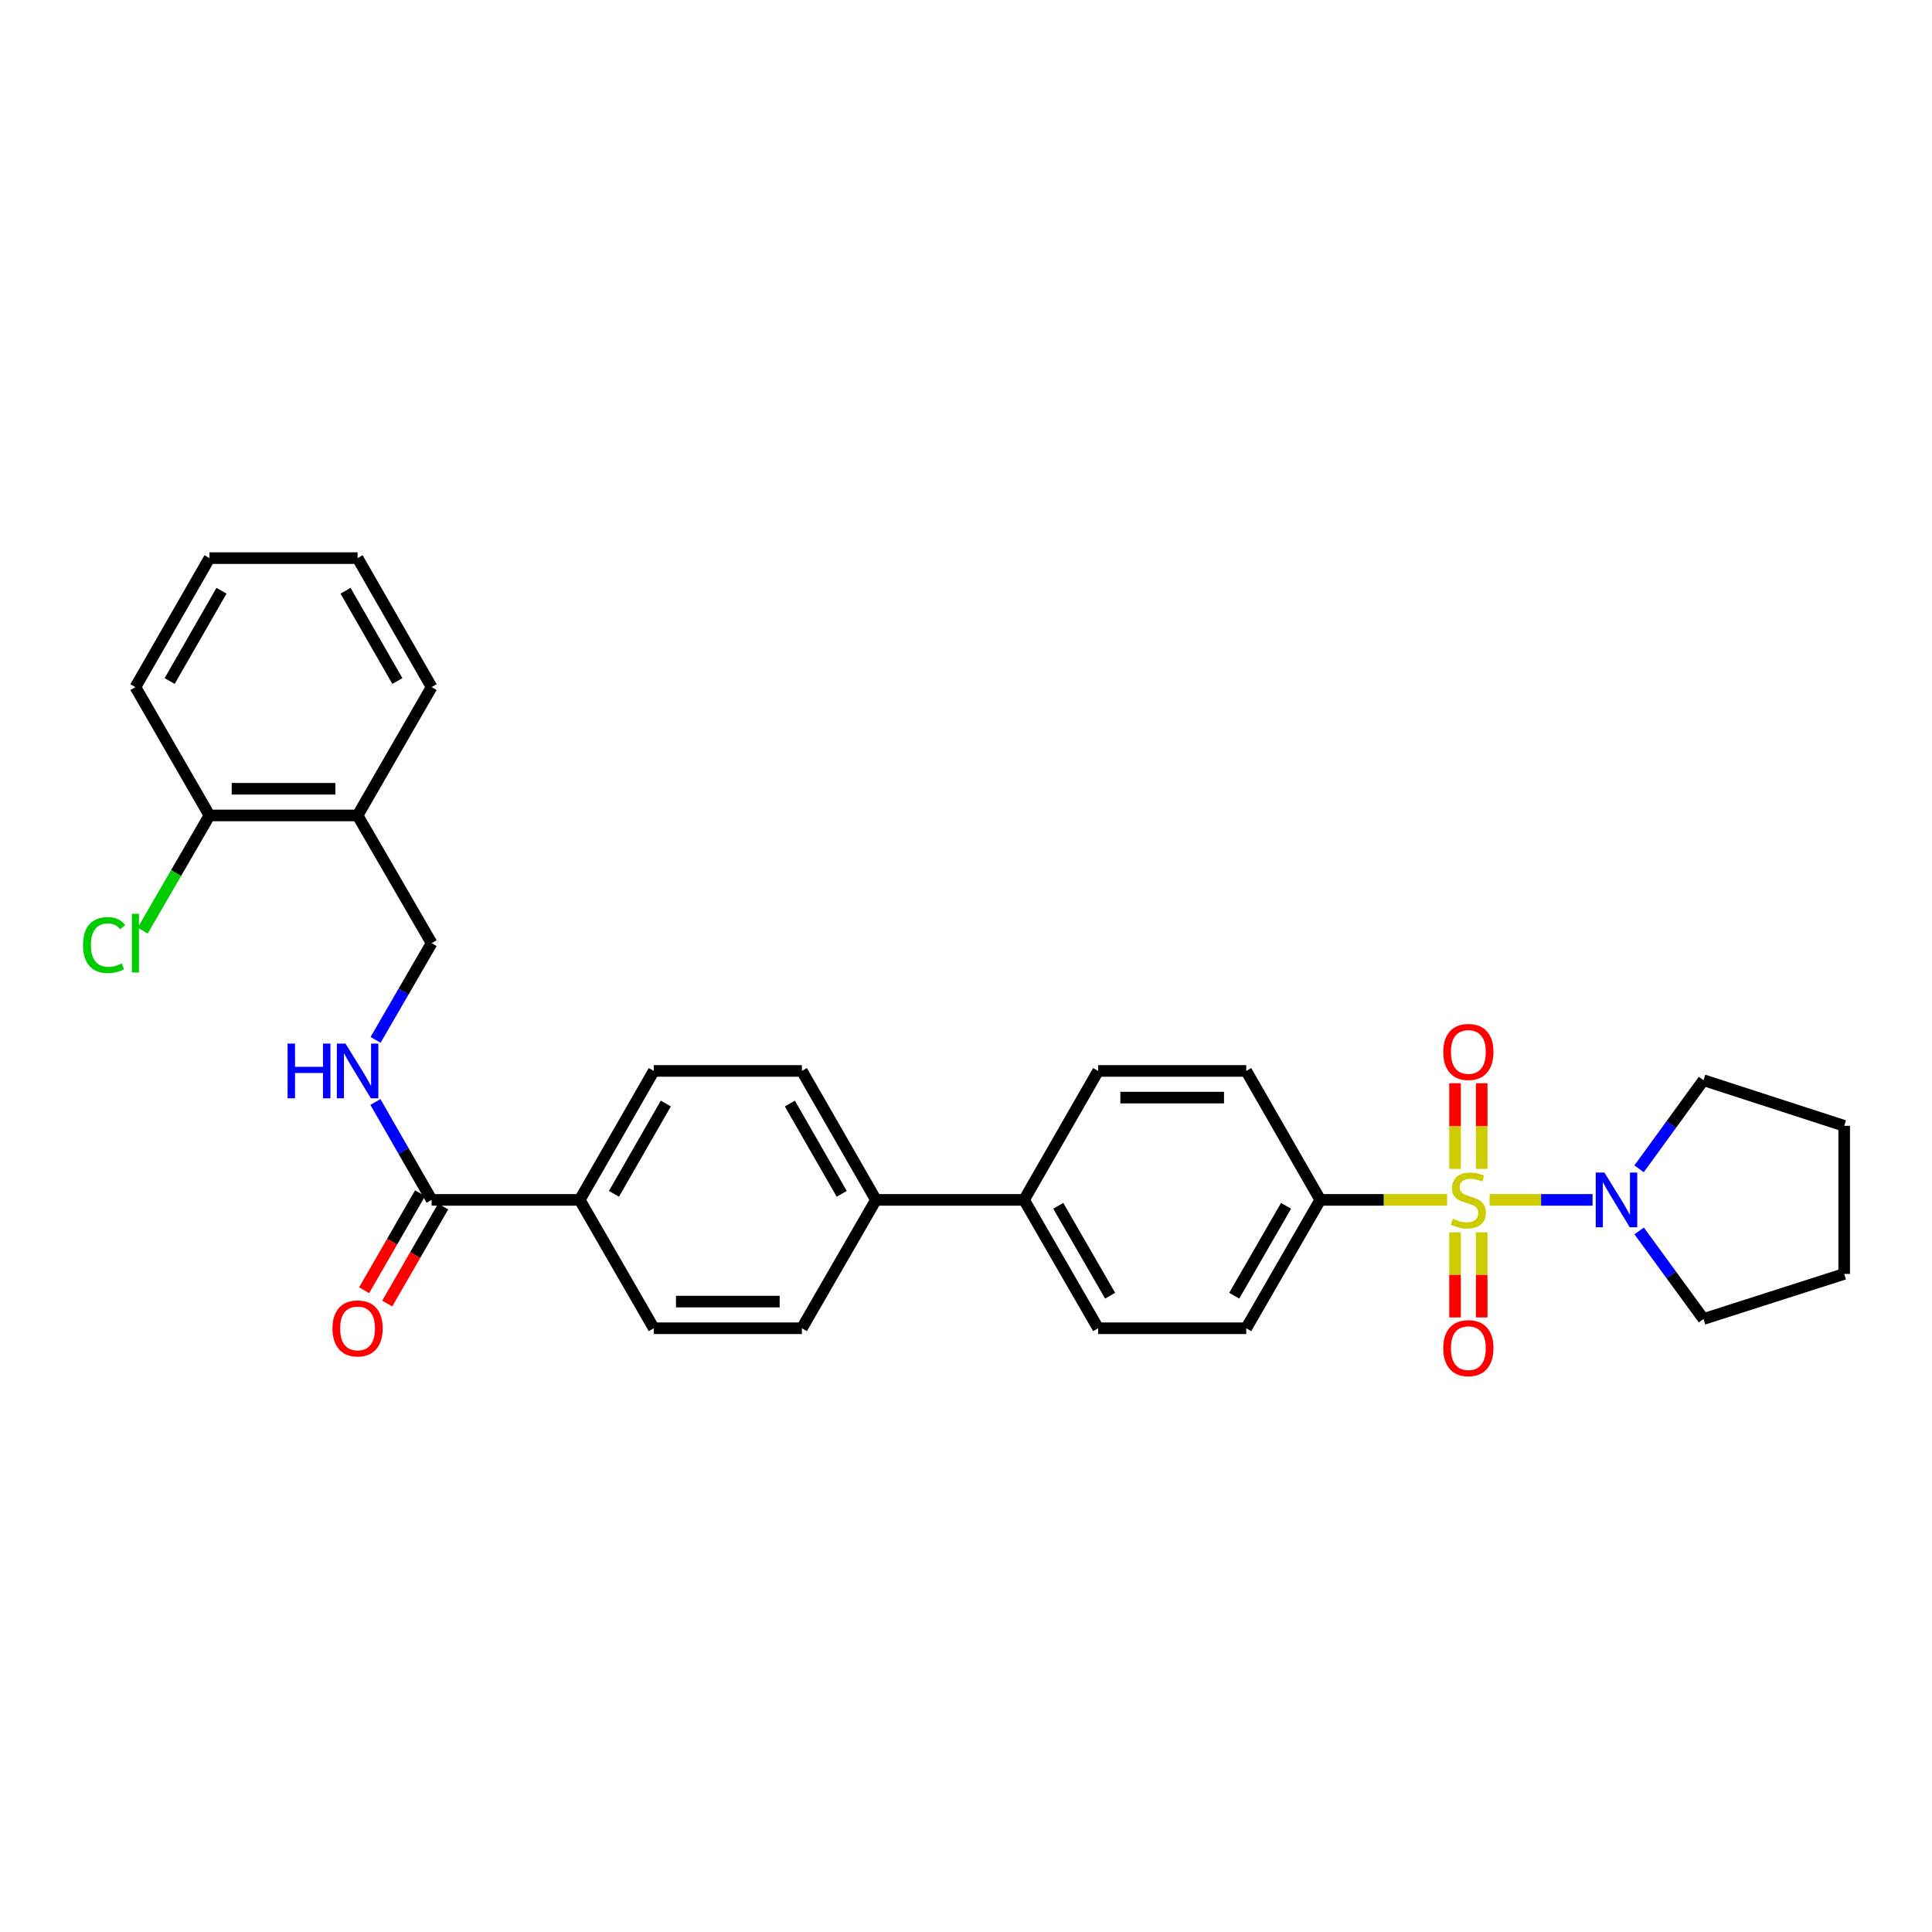 <?xml version='1.0' encoding='iso-8859-1'?>
<svg version='1.1' baseProfile='full'
              xmlns='http://www.w3.org/2000/svg'
                      xmlns:rdkit='http://www.rdkit.org/xml'
                      xmlns:xlink='http://www.w3.org/1999/xlink'
                  xml:space='preserve'
width='1000px' height='1000px' viewBox='0 0 1000 1000'>
<!-- END OF HEADER -->
<rect style='opacity:1.0;fill:#FFFFFF;stroke:none' width='1000' height='1000' x='0' y='0'> </rect>
<path class='bond-0' d='M 771.018,621.059 L 797.664,621.059' style='fill:none;fill-rule:evenodd;stroke:#CCCC00;stroke-width:6px;stroke-linecap:butt;stroke-linejoin:miter;stroke-opacity:1' />
<path class='bond-0' d='M 797.664,621.059 L 824.31,621.059' style='fill:none;fill-rule:evenodd;stroke:#0000FF;stroke-width:6px;stroke-linecap:butt;stroke-linejoin:miter;stroke-opacity:1' />
<path class='bond-2' d='M 749.025,621.059 L 716.196,621.059' style='fill:none;fill-rule:evenodd;stroke:#CCCC00;stroke-width:6px;stroke-linecap:butt;stroke-linejoin:miter;stroke-opacity:1' />
<path class='bond-2' d='M 716.196,621.059 L 683.367,621.059' style='fill:none;fill-rule:evenodd;stroke:#000000;stroke-width:6px;stroke-linecap:butt;stroke-linejoin:miter;stroke-opacity:1' />
<path class='bond-3' d='M 766.924,605.022 L 766.924,582.851' style='fill:none;fill-rule:evenodd;stroke:#CCCC00;stroke-width:6px;stroke-linecap:butt;stroke-linejoin:miter;stroke-opacity:1' />
<path class='bond-3' d='M 766.924,582.851 L 766.924,560.679' style='fill:none;fill-rule:evenodd;stroke:#FF0000;stroke-width:6px;stroke-linecap:butt;stroke-linejoin:miter;stroke-opacity:1' />
<path class='bond-3' d='M 753.119,605.022 L 753.119,582.851' style='fill:none;fill-rule:evenodd;stroke:#CCCC00;stroke-width:6px;stroke-linecap:butt;stroke-linejoin:miter;stroke-opacity:1' />
<path class='bond-3' d='M 753.119,582.851 L 753.119,560.679' style='fill:none;fill-rule:evenodd;stroke:#FF0000;stroke-width:6px;stroke-linecap:butt;stroke-linejoin:miter;stroke-opacity:1' />
<path class='bond-4' d='M 753.119,637.855 L 753.119,659.876' style='fill:none;fill-rule:evenodd;stroke:#CCCC00;stroke-width:6px;stroke-linecap:butt;stroke-linejoin:miter;stroke-opacity:1' />
<path class='bond-4' d='M 753.119,659.876 L 753.119,681.897' style='fill:none;fill-rule:evenodd;stroke:#FF0000;stroke-width:6px;stroke-linecap:butt;stroke-linejoin:miter;stroke-opacity:1' />
<path class='bond-4' d='M 766.924,637.855 L 766.924,659.876' style='fill:none;fill-rule:evenodd;stroke:#CCCC00;stroke-width:6px;stroke-linecap:butt;stroke-linejoin:miter;stroke-opacity:1' />
<path class='bond-4' d='M 766.924,659.876 L 766.924,681.897' style='fill:none;fill-rule:evenodd;stroke:#FF0000;stroke-width:6px;stroke-linecap:butt;stroke-linejoin:miter;stroke-opacity:1' />
<path class='bond-22' d='M 848.427,637.127 L 865.072,659.92' style='fill:none;fill-rule:evenodd;stroke:#0000FF;stroke-width:6px;stroke-linecap:butt;stroke-linejoin:miter;stroke-opacity:1' />
<path class='bond-22' d='M 865.072,659.92 L 881.718,682.712' style='fill:none;fill-rule:evenodd;stroke:#000000;stroke-width:6px;stroke-linecap:butt;stroke-linejoin:miter;stroke-opacity:1' />
<path class='bond-23' d='M 848.374,604.984 L 865.046,582.045' style='fill:none;fill-rule:evenodd;stroke:#0000FF;stroke-width:6px;stroke-linecap:butt;stroke-linejoin:miter;stroke-opacity:1' />
<path class='bond-23' d='M 865.046,582.045 L 881.718,559.106' style='fill:none;fill-rule:evenodd;stroke:#000000;stroke-width:6px;stroke-linecap:butt;stroke-linejoin:miter;stroke-opacity:1' />
<path class='bond-1' d='M 223.401,621.059 L 300.063,621.059' style='fill:none;fill-rule:evenodd;stroke:#000000;stroke-width:6px;stroke-linecap:butt;stroke-linejoin:miter;stroke-opacity:1' />
<path class='bond-5' d='M 223.401,621.059 L 208.859,595.728' style='fill:none;fill-rule:evenodd;stroke:#000000;stroke-width:6px;stroke-linecap:butt;stroke-linejoin:miter;stroke-opacity:1' />
<path class='bond-5' d='M 208.859,595.728 L 194.318,570.397' style='fill:none;fill-rule:evenodd;stroke:#0000FF;stroke-width:6px;stroke-linecap:butt;stroke-linejoin:miter;stroke-opacity:1' />
<path class='bond-11' d='M 217.421,617.611 L 202.945,642.715' style='fill:none;fill-rule:evenodd;stroke:#000000;stroke-width:6px;stroke-linecap:butt;stroke-linejoin:miter;stroke-opacity:1' />
<path class='bond-11' d='M 202.945,642.715 L 188.469,667.82' style='fill:none;fill-rule:evenodd;stroke:#FF0000;stroke-width:6px;stroke-linecap:butt;stroke-linejoin:miter;stroke-opacity:1' />
<path class='bond-11' d='M 229.38,624.507 L 214.904,649.611' style='fill:none;fill-rule:evenodd;stroke:#000000;stroke-width:6px;stroke-linecap:butt;stroke-linejoin:miter;stroke-opacity:1' />
<path class='bond-11' d='M 214.904,649.611 L 200.428,674.716' style='fill:none;fill-rule:evenodd;stroke:#FF0000;stroke-width:6px;stroke-linecap:butt;stroke-linejoin:miter;stroke-opacity:1' />
<path class='bond-13' d='M 683.367,621.059 L 645.043,687.505' style='fill:none;fill-rule:evenodd;stroke:#000000;stroke-width:6px;stroke-linecap:butt;stroke-linejoin:miter;stroke-opacity:1' />
<path class='bond-13' d='M 665.66,624.129 L 638.833,670.641' style='fill:none;fill-rule:evenodd;stroke:#000000;stroke-width:6px;stroke-linecap:butt;stroke-linejoin:miter;stroke-opacity:1' />
<path class='bond-14' d='M 683.367,621.059 L 645.043,554.313' style='fill:none;fill-rule:evenodd;stroke:#000000;stroke-width:6px;stroke-linecap:butt;stroke-linejoin:miter;stroke-opacity:1' />
<path class='bond-10' d='M 194.396,538.242 L 208.898,513.211' style='fill:none;fill-rule:evenodd;stroke:#0000FF;stroke-width:6px;stroke-linecap:butt;stroke-linejoin:miter;stroke-opacity:1' />
<path class='bond-10' d='M 208.898,513.211 L 223.401,488.18' style='fill:none;fill-rule:evenodd;stroke:#000000;stroke-width:6px;stroke-linecap:butt;stroke-linejoin:miter;stroke-opacity:1' />
<path class='bond-6' d='M 185.085,422.071 L 223.401,488.18' style='fill:none;fill-rule:evenodd;stroke:#000000;stroke-width:6px;stroke-linecap:butt;stroke-linejoin:miter;stroke-opacity:1' />
<path class='bond-12' d='M 185.085,422.071 L 108.423,422.071' style='fill:none;fill-rule:evenodd;stroke:#000000;stroke-width:6px;stroke-linecap:butt;stroke-linejoin:miter;stroke-opacity:1' />
<path class='bond-12' d='M 173.586,408.266 L 119.922,408.266' style='fill:none;fill-rule:evenodd;stroke:#000000;stroke-width:6px;stroke-linecap:butt;stroke-linejoin:miter;stroke-opacity:1' />
<path class='bond-24' d='M 185.085,422.071 L 223.401,355.639' style='fill:none;fill-rule:evenodd;stroke:#000000;stroke-width:6px;stroke-linecap:butt;stroke-linejoin:miter;stroke-opacity:1' />
<path class='bond-7' d='M 300.063,621.059 L 338.394,554.313' style='fill:none;fill-rule:evenodd;stroke:#000000;stroke-width:6px;stroke-linecap:butt;stroke-linejoin:miter;stroke-opacity:1' />
<path class='bond-7' d='M 317.784,617.921 L 344.616,571.199' style='fill:none;fill-rule:evenodd;stroke:#000000;stroke-width:6px;stroke-linecap:butt;stroke-linejoin:miter;stroke-opacity:1' />
<path class='bond-32' d='M 300.063,621.059 L 338.394,687.505' style='fill:none;fill-rule:evenodd;stroke:#000000;stroke-width:6px;stroke-linecap:butt;stroke-linejoin:miter;stroke-opacity:1' />
<path class='bond-8' d='M 530.05,621.059 L 568.389,554.313' style='fill:none;fill-rule:evenodd;stroke:#000000;stroke-width:6px;stroke-linecap:butt;stroke-linejoin:miter;stroke-opacity:1' />
<path class='bond-9' d='M 530.05,621.059 L 453.388,621.059' style='fill:none;fill-rule:evenodd;stroke:#000000;stroke-width:6px;stroke-linecap:butt;stroke-linejoin:miter;stroke-opacity:1' />
<path class='bond-30' d='M 530.05,621.059 L 568.389,687.505' style='fill:none;fill-rule:evenodd;stroke:#000000;stroke-width:6px;stroke-linecap:butt;stroke-linejoin:miter;stroke-opacity:1' />
<path class='bond-30' d='M 547.758,624.126 L 574.595,670.639' style='fill:none;fill-rule:evenodd;stroke:#000000;stroke-width:6px;stroke-linecap:butt;stroke-linejoin:miter;stroke-opacity:1' />
<path class='bond-17' d='M 453.388,621.059 L 415.056,687.505' style='fill:none;fill-rule:evenodd;stroke:#000000;stroke-width:6px;stroke-linecap:butt;stroke-linejoin:miter;stroke-opacity:1' />
<path class='bond-20' d='M 453.388,621.059 L 415.056,554.313' style='fill:none;fill-rule:evenodd;stroke:#000000;stroke-width:6px;stroke-linecap:butt;stroke-linejoin:miter;stroke-opacity:1' />
<path class='bond-20' d='M 435.667,617.921 L 408.835,571.199' style='fill:none;fill-rule:evenodd;stroke:#000000;stroke-width:6px;stroke-linecap:butt;stroke-linejoin:miter;stroke-opacity:1' />
<path class='bond-21' d='M 108.423,422.071 L 91.132,451.891' style='fill:none;fill-rule:evenodd;stroke:#000000;stroke-width:6px;stroke-linecap:butt;stroke-linejoin:miter;stroke-opacity:1' />
<path class='bond-21' d='M 91.132,451.891 L 73.842,481.712' style='fill:none;fill-rule:evenodd;stroke:#00CC00;stroke-width:6px;stroke-linecap:butt;stroke-linejoin:miter;stroke-opacity:1' />
<path class='bond-25' d='M 108.423,422.071 L 70.091,355.639' style='fill:none;fill-rule:evenodd;stroke:#000000;stroke-width:6px;stroke-linecap:butt;stroke-linejoin:miter;stroke-opacity:1' />
<path class='bond-19' d='M 645.043,687.505 L 568.389,687.505' style='fill:none;fill-rule:evenodd;stroke:#000000;stroke-width:6px;stroke-linecap:butt;stroke-linejoin:miter;stroke-opacity:1' />
<path class='bond-18' d='M 645.043,554.313 L 568.389,554.313' style='fill:none;fill-rule:evenodd;stroke:#000000;stroke-width:6px;stroke-linecap:butt;stroke-linejoin:miter;stroke-opacity:1' />
<path class='bond-18' d='M 633.545,568.117 L 579.887,568.117' style='fill:none;fill-rule:evenodd;stroke:#000000;stroke-width:6px;stroke-linecap:butt;stroke-linejoin:miter;stroke-opacity:1' />
<path class='bond-15' d='M 338.394,687.505 L 415.056,687.505' style='fill:none;fill-rule:evenodd;stroke:#000000;stroke-width:6px;stroke-linecap:butt;stroke-linejoin:miter;stroke-opacity:1' />
<path class='bond-15' d='M 349.893,673.701 L 403.557,673.701' style='fill:none;fill-rule:evenodd;stroke:#000000;stroke-width:6px;stroke-linecap:butt;stroke-linejoin:miter;stroke-opacity:1' />
<path class='bond-16' d='M 338.394,554.313 L 415.056,554.313' style='fill:none;fill-rule:evenodd;stroke:#000000;stroke-width:6px;stroke-linecap:butt;stroke-linejoin:miter;stroke-opacity:1' />
<path class='bond-26' d='M 881.718,682.712 L 954.545,659.382' style='fill:none;fill-rule:evenodd;stroke:#000000;stroke-width:6px;stroke-linecap:butt;stroke-linejoin:miter;stroke-opacity:1' />
<path class='bond-27' d='M 881.718,559.106 L 954.545,582.72' style='fill:none;fill-rule:evenodd;stroke:#000000;stroke-width:6px;stroke-linecap:butt;stroke-linejoin:miter;stroke-opacity:1' />
<path class='bond-28' d='M 223.401,355.639 L 185.085,288.878' style='fill:none;fill-rule:evenodd;stroke:#000000;stroke-width:6px;stroke-linecap:butt;stroke-linejoin:miter;stroke-opacity:1' />
<path class='bond-28' d='M 205.68,352.497 L 178.859,305.764' style='fill:none;fill-rule:evenodd;stroke:#000000;stroke-width:6px;stroke-linecap:butt;stroke-linejoin:miter;stroke-opacity:1' />
<path class='bond-33' d='M 70.091,355.639 L 108.423,288.878' style='fill:none;fill-rule:evenodd;stroke:#000000;stroke-width:6px;stroke-linecap:butt;stroke-linejoin:miter;stroke-opacity:1' />
<path class='bond-33' d='M 87.813,352.499 L 114.645,305.766' style='fill:none;fill-rule:evenodd;stroke:#000000;stroke-width:6px;stroke-linecap:butt;stroke-linejoin:miter;stroke-opacity:1' />
<path class='bond-31' d='M 954.545,659.382 L 954.545,582.72' style='fill:none;fill-rule:evenodd;stroke:#000000;stroke-width:6px;stroke-linecap:butt;stroke-linejoin:miter;stroke-opacity:1' />
<path class='bond-29' d='M 185.085,288.878 L 108.423,288.878' style='fill:none;fill-rule:evenodd;stroke:#000000;stroke-width:6px;stroke-linecap:butt;stroke-linejoin:miter;stroke-opacity:1' />
<path  class='atom-0' d='M 752.021 630.779
Q 752.341 630.899, 753.661 631.459
Q 754.981 632.019, 756.421 632.379
Q 757.901 632.699, 759.341 632.699
Q 762.021 632.699, 763.581 631.419
Q 765.141 630.099, 765.141 627.819
Q 765.141 626.259, 764.341 625.299
Q 763.581 624.339, 762.381 623.819
Q 761.181 623.299, 759.181 622.699
Q 756.661 621.939, 755.141 621.219
Q 753.661 620.499, 752.581 618.979
Q 751.541 617.459, 751.541 614.899
Q 751.541 611.339, 753.941 609.139
Q 756.381 606.939, 761.181 606.939
Q 764.461 606.939, 768.181 608.499
L 767.261 611.579
Q 763.861 610.179, 761.301 610.179
Q 758.541 610.179, 757.021 611.339
Q 755.501 612.459, 755.541 614.419
Q 755.541 615.939, 756.301 616.859
Q 757.101 617.779, 758.221 618.299
Q 759.381 618.819, 761.301 619.419
Q 763.861 620.219, 765.381 621.019
Q 766.901 621.819, 767.981 623.459
Q 769.101 625.059, 769.101 627.819
Q 769.101 631.739, 766.461 633.859
Q 763.861 635.939, 759.501 635.939
Q 756.981 635.939, 755.061 635.379
Q 753.181 634.859, 750.941 633.939
L 752.021 630.779
' fill='#CCCC00'/>
<path  class='atom-1' d='M 830.431 606.899
L 839.711 621.899
Q 840.631 623.379, 842.111 626.059
Q 843.591 628.739, 843.671 628.899
L 843.671 606.899
L 847.431 606.899
L 847.431 635.219
L 843.551 635.219
L 833.591 618.819
Q 832.431 616.899, 831.191 614.699
Q 829.991 612.499, 829.631 611.819
L 829.631 635.219
L 825.951 635.219
L 825.951 606.899
L 830.431 606.899
' fill='#0000FF'/>
<path  class='atom-4' d='M 747.021 544.484
Q 747.021 537.684, 750.381 533.884
Q 753.741 530.084, 760.021 530.084
Q 766.301 530.084, 769.661 533.884
Q 773.021 537.684, 773.021 544.484
Q 773.021 551.364, 769.621 555.284
Q 766.221 559.164, 760.021 559.164
Q 753.781 559.164, 750.381 555.284
Q 747.021 551.404, 747.021 544.484
M 760.021 555.964
Q 764.341 555.964, 766.661 553.084
Q 769.021 550.164, 769.021 544.484
Q 769.021 538.924, 766.661 536.124
Q 764.341 533.284, 760.021 533.284
Q 755.701 533.284, 753.341 536.084
Q 751.021 538.884, 751.021 544.484
Q 751.021 550.204, 753.341 553.084
Q 755.701 555.964, 760.021 555.964
' fill='#FF0000'/>
<path  class='atom-5' d='M 747.021 697.793
Q 747.021 690.993, 750.381 687.193
Q 753.741 683.393, 760.021 683.393
Q 766.301 683.393, 769.661 687.193
Q 773.021 690.993, 773.021 697.793
Q 773.021 704.673, 769.621 708.593
Q 766.221 712.473, 760.021 712.473
Q 753.781 712.473, 750.381 708.593
Q 747.021 704.713, 747.021 697.793
M 760.021 709.273
Q 764.341 709.273, 766.661 706.393
Q 769.021 703.473, 769.021 697.793
Q 769.021 692.233, 766.661 689.433
Q 764.341 686.593, 760.021 686.593
Q 755.701 686.593, 753.341 689.393
Q 751.021 692.193, 751.021 697.793
Q 751.021 703.513, 753.341 706.393
Q 755.701 709.273, 760.021 709.273
' fill='#FF0000'/>
<path  class='atom-6' d='M 148.865 540.153
L 152.705 540.153
L 152.705 552.193
L 167.185 552.193
L 167.185 540.153
L 171.025 540.153
L 171.025 568.473
L 167.185 568.473
L 167.185 555.393
L 152.705 555.393
L 152.705 568.473
L 148.865 568.473
L 148.865 540.153
' fill='#0000FF'/>
<path  class='atom-6' d='M 178.825 540.153
L 188.105 555.153
Q 189.025 556.633, 190.505 559.313
Q 191.985 561.993, 192.065 562.153
L 192.065 540.153
L 195.825 540.153
L 195.825 568.473
L 191.945 568.473
L 181.985 552.073
Q 180.825 550.153, 179.585 547.953
Q 178.385 545.753, 178.025 545.073
L 178.025 568.473
L 174.345 568.473
L 174.345 540.153
L 178.825 540.153
' fill='#0000FF'/>
<path  class='atom-12' d='M 172.085 687.585
Q 172.085 680.785, 175.445 676.985
Q 178.805 673.185, 185.085 673.185
Q 191.365 673.185, 194.725 676.985
Q 198.085 680.785, 198.085 687.585
Q 198.085 694.465, 194.685 698.385
Q 191.285 702.265, 185.085 702.265
Q 178.845 702.265, 175.445 698.385
Q 172.085 694.505, 172.085 687.585
M 185.085 699.065
Q 189.405 699.065, 191.725 696.185
Q 194.085 693.265, 194.085 687.585
Q 194.085 682.025, 191.725 679.225
Q 189.405 676.385, 185.085 676.385
Q 180.765 676.385, 178.405 679.185
Q 176.085 681.985, 176.085 687.585
Q 176.085 693.305, 178.405 696.185
Q 180.765 699.065, 185.085 699.065
' fill='#FF0000'/>
<path  class='atom-22' d='M 42.971 489.16
Q 42.971 482.12, 46.251 478.44
Q 49.571 474.72, 55.851 474.72
Q 61.691 474.72, 64.811 478.84
L 62.171 481
Q 59.891 478, 55.851 478
Q 51.571 478, 49.291 480.88
Q 47.051 483.72, 47.051 489.16
Q 47.051 494.76, 49.371 497.64
Q 51.731 500.52, 56.291 500.52
Q 59.411 500.52, 63.051 498.64
L 64.171 501.64
Q 62.691 502.6, 60.451 503.16
Q 58.211 503.72, 55.731 503.72
Q 49.571 503.72, 46.251 499.96
Q 42.971 496.2, 42.971 489.16
' fill='#00CC00'/>
<path  class='atom-22' d='M 68.251 473
L 71.931 473
L 71.931 503.36
L 68.251 503.36
L 68.251 473
' fill='#00CC00'/>
</svg>
